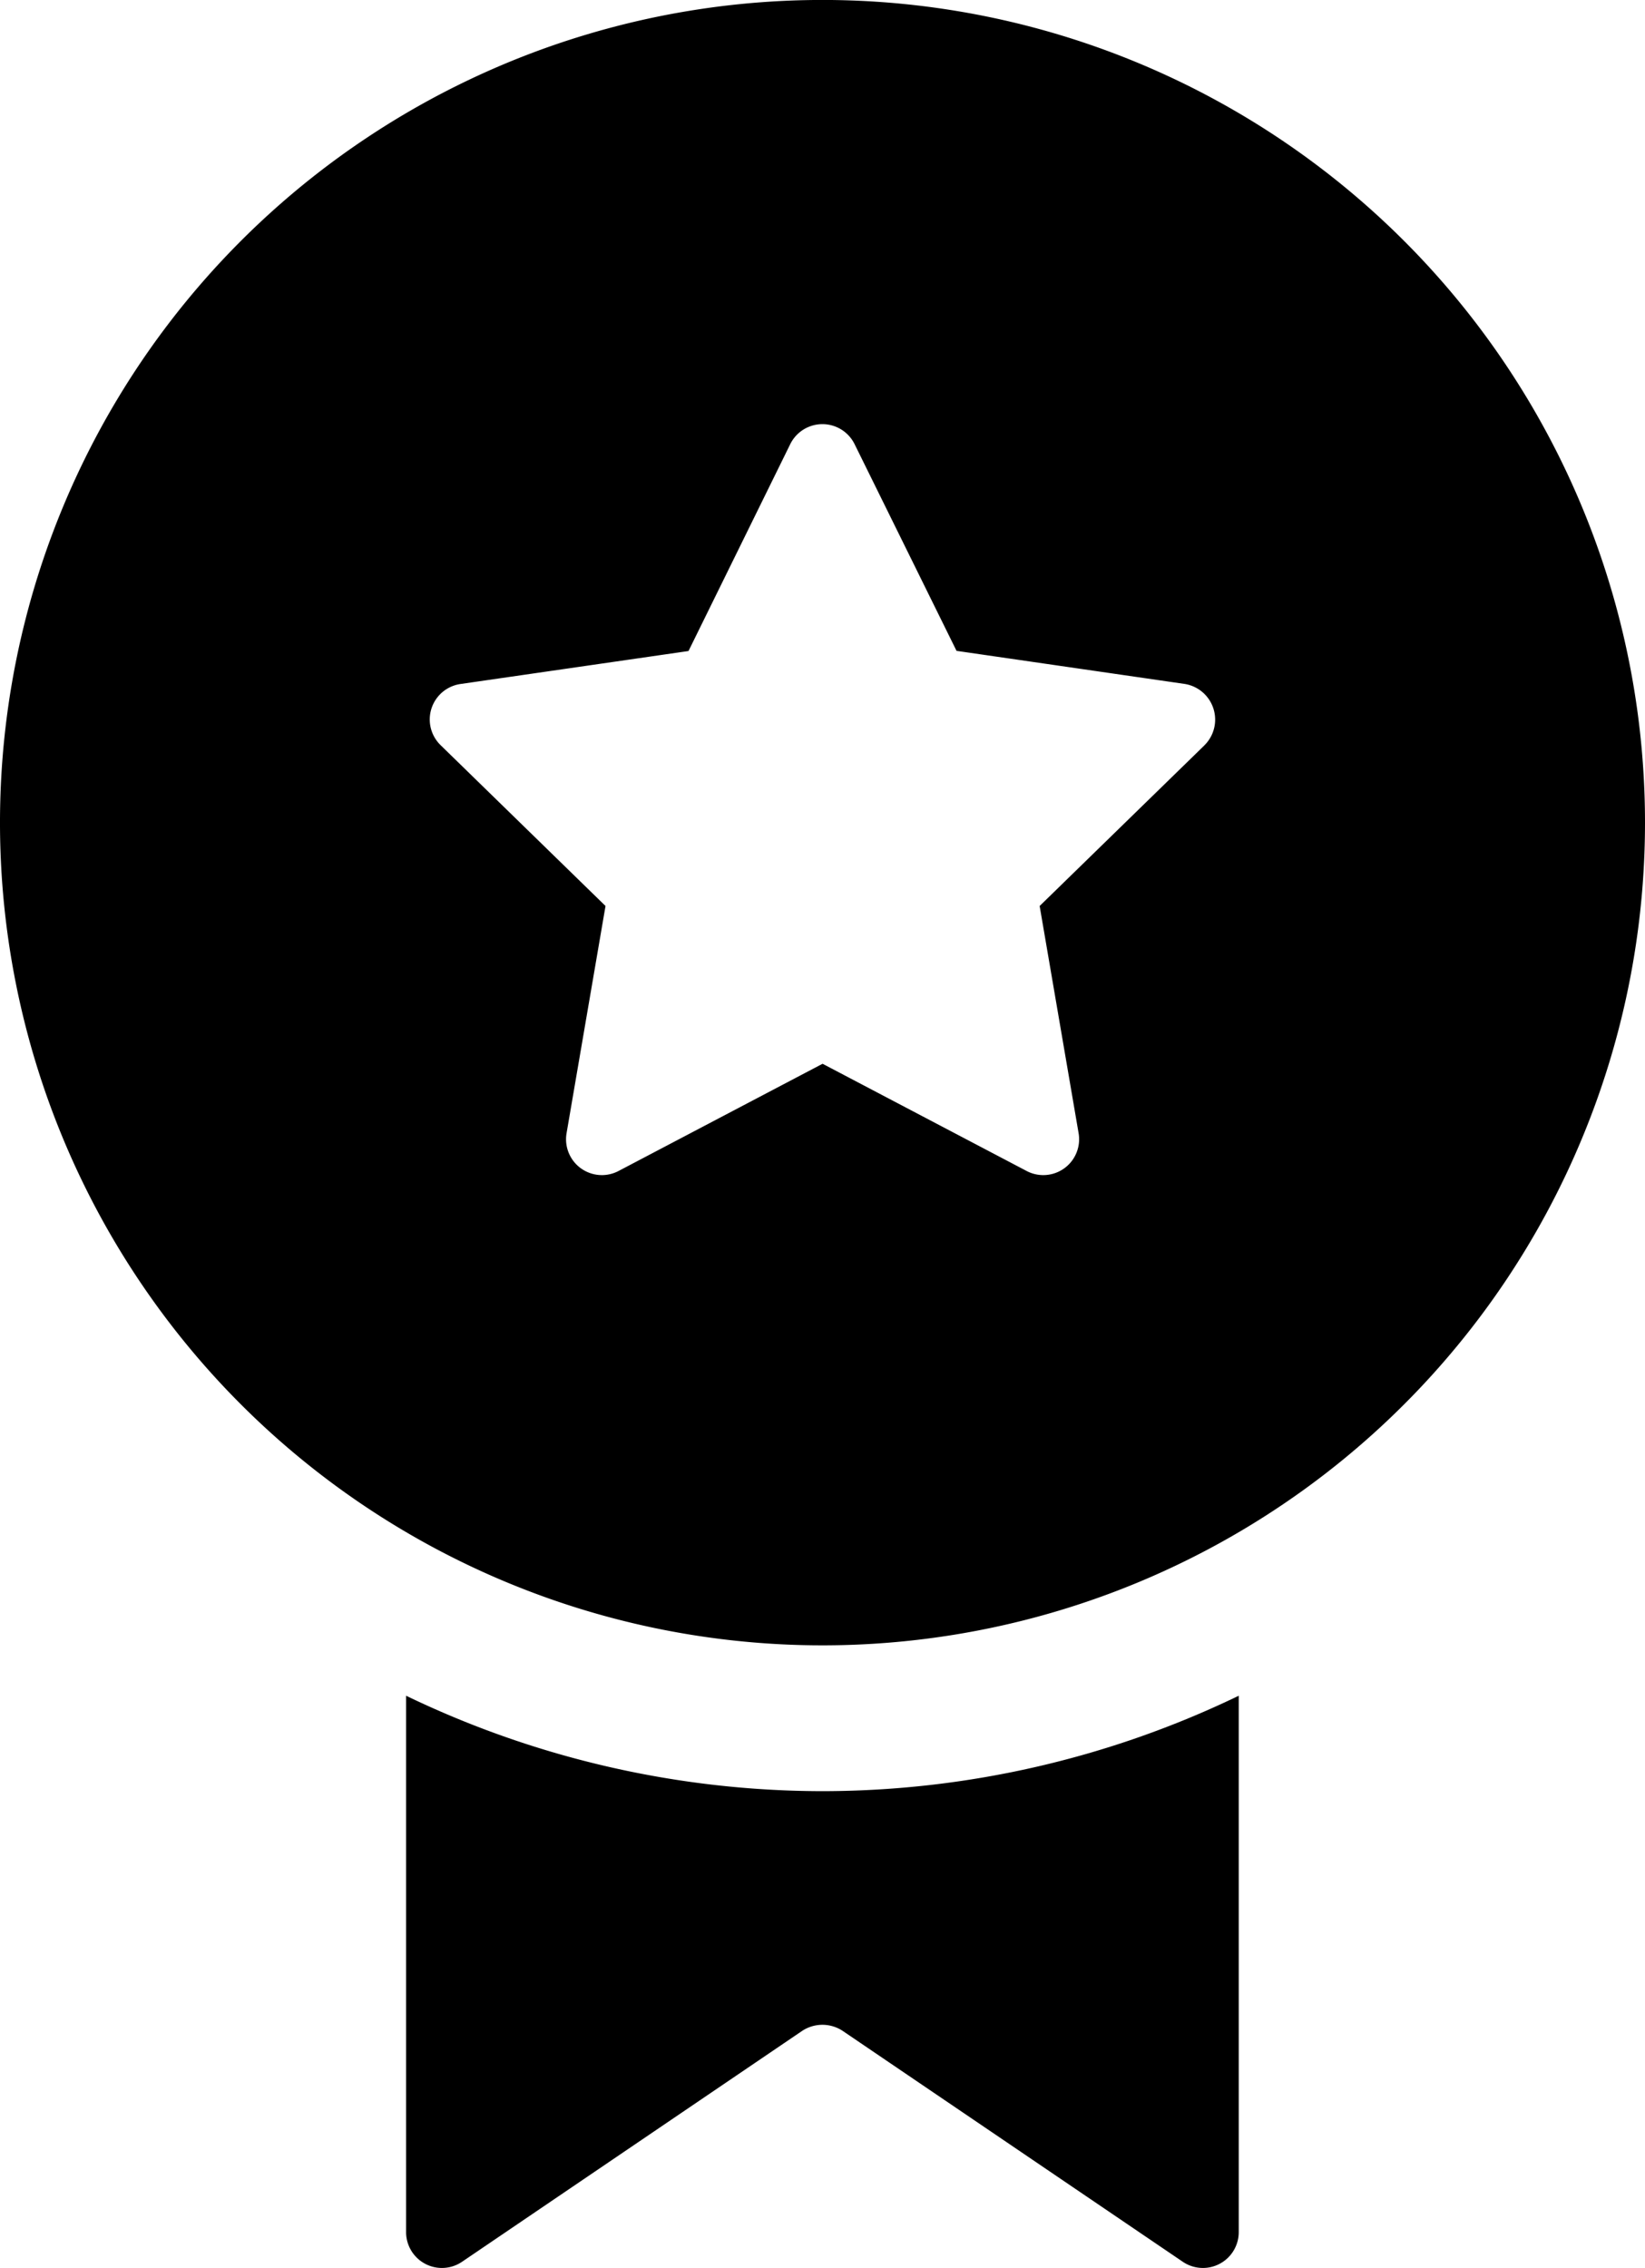 <?xml version="1.0" encoding="UTF-8"?>
<svg xmlns="http://www.w3.org/2000/svg" width="39.9" height="55" viewBox="0 0 39.9 55">
  <g id="Warranty" transform="translate(-11.483 -3.93)">
    <path id="Path_65" data-name="Path 65" d="M31.433,3.929a19.95,19.95,0,1,0,19.95,19.95,19.95,19.95,0,0,0-19.95-19.95Zm9.257,18.082L36.7,25.9l.945,5.511a.869.869,0,0,1-1.261.915l-4.949-2.6-4.949,2.6a.869.869,0,0,1-1.261-.915l.945-5.511-4-3.9a.869.869,0,0,1,.481-1.483l5.532-.8L30.651,14.7a.87.87,0,0,1,1.56,0l2.473,5.013,5.518.8A.876.876,0,0,1,40.689,22.011Z"></path>
    <path id="Path_66" data-name="Path 66" d="M31.433,47.365a23.3,23.3,0,0,1-10.1-2.314v13a.869.869,0,0,0,1.356.727l8.251-5.6a.892.892,0,0,1,.982,0l8.251,5.6a.869.869,0,0,0,1.356-.727v-13a23.276,23.276,0,0,1-10.1,2.314Z"></path>
  </g>
</svg>
